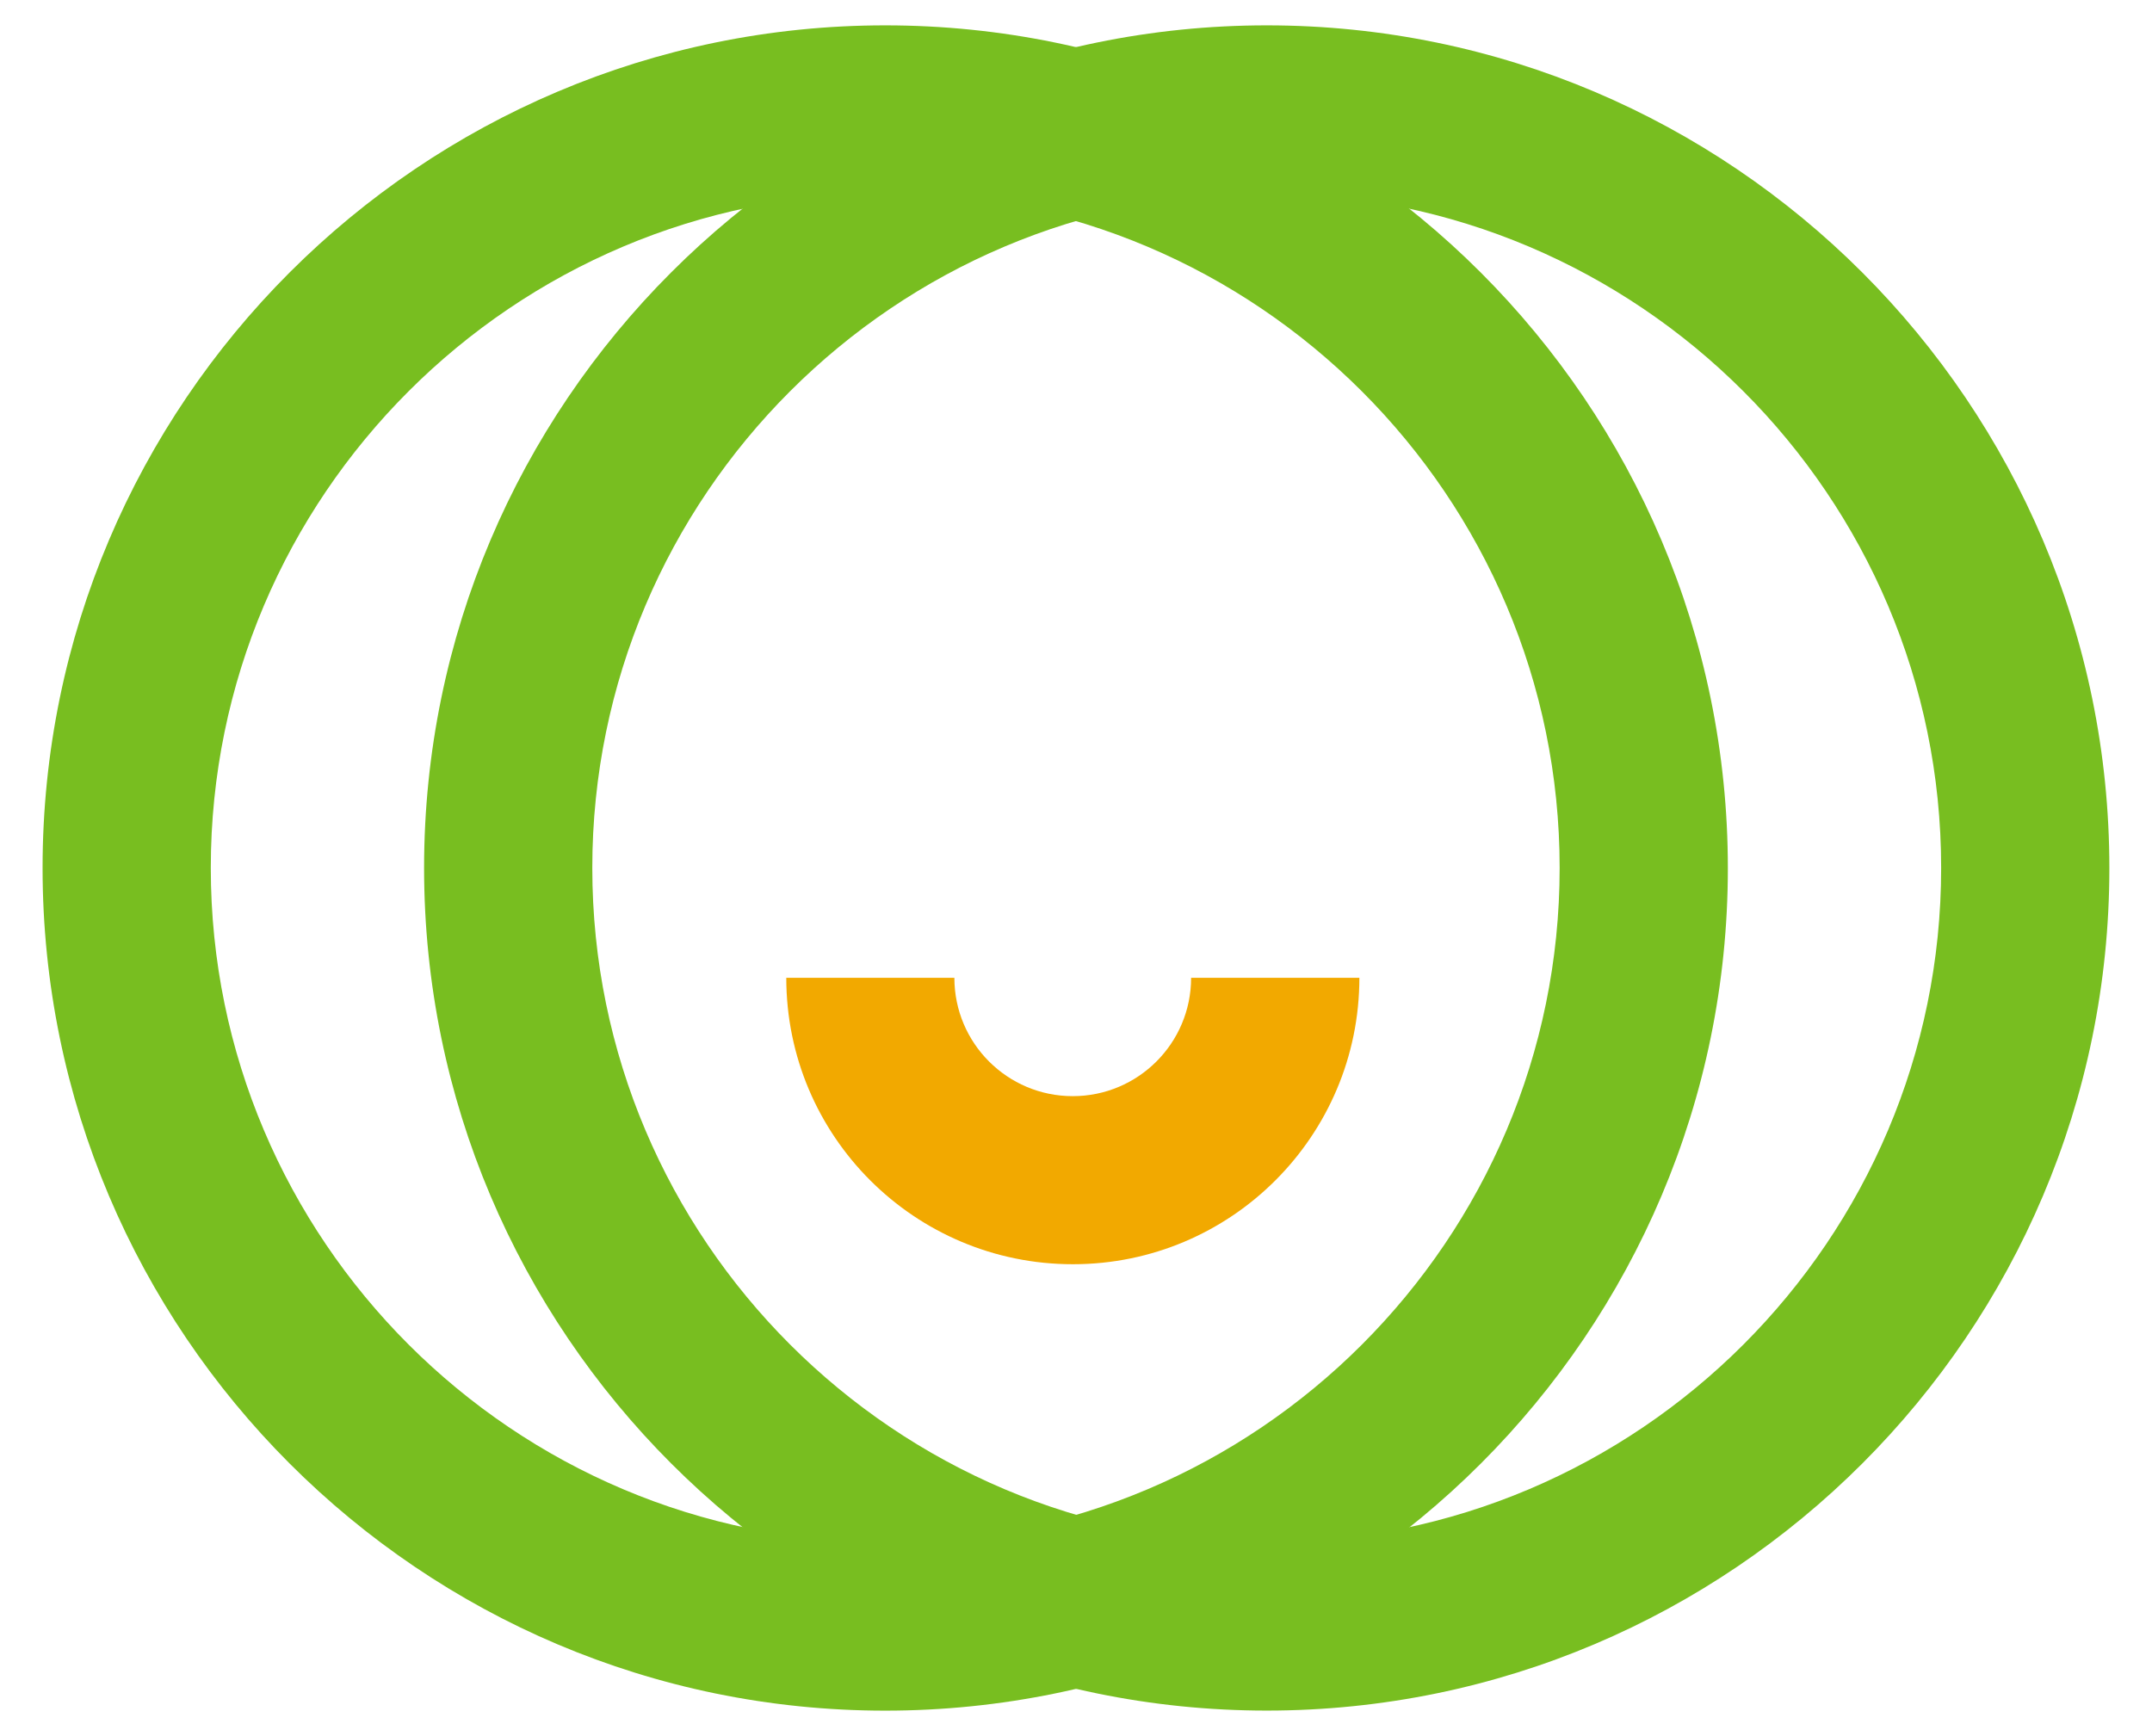 <?xml version="1.0" encoding="UTF-8"?><svg id="a" xmlns="http://www.w3.org/2000/svg" viewBox="0 0 369.98 298.5"><defs><style>.b{fill:#78be20;}.c{fill:#f2a900;}</style></defs><path class="c" d="M135.18,168.13c0,27.21,22.07,49.26,49.28,49.25,27.19,0,49.24-22.05,49.25-49.25h-28.93c0,11.24-9.11,20.35-20.35,20.35s-20.35-9.11-20.35-20.35h-28.91Z"/><path class="b" d="M217.78,4.36c-79.88,0-144.87,64.99-144.87,144.87s64.99,144.9,144.87,144.9,144.87-64.99,144.87-144.87S297.67,4.36,217.78,4.36Zm0,260.82c-63.94,0-115.95-52.01-115.95-115.95s52.02-115.95,115.95-115.95,115.95,52.01,115.95,115.95-52.01,115.97-115.95,115.97v-.02Z"/><path class="b" d="M152.19,4.36C72.31,4.36,7.32,69.35,7.32,149.24s64.97,144.9,144.87,144.9,144.87-64.99,144.87-144.87S232.07,4.36,152.19,4.36Zm0,260.82c-63.94,0-115.95-52.01-115.95-115.95S88.26,33.29,152.19,33.29s115.95,52.01,115.95,115.95-52.01,115.97-115.95,115.97v-.02Z"/></svg>